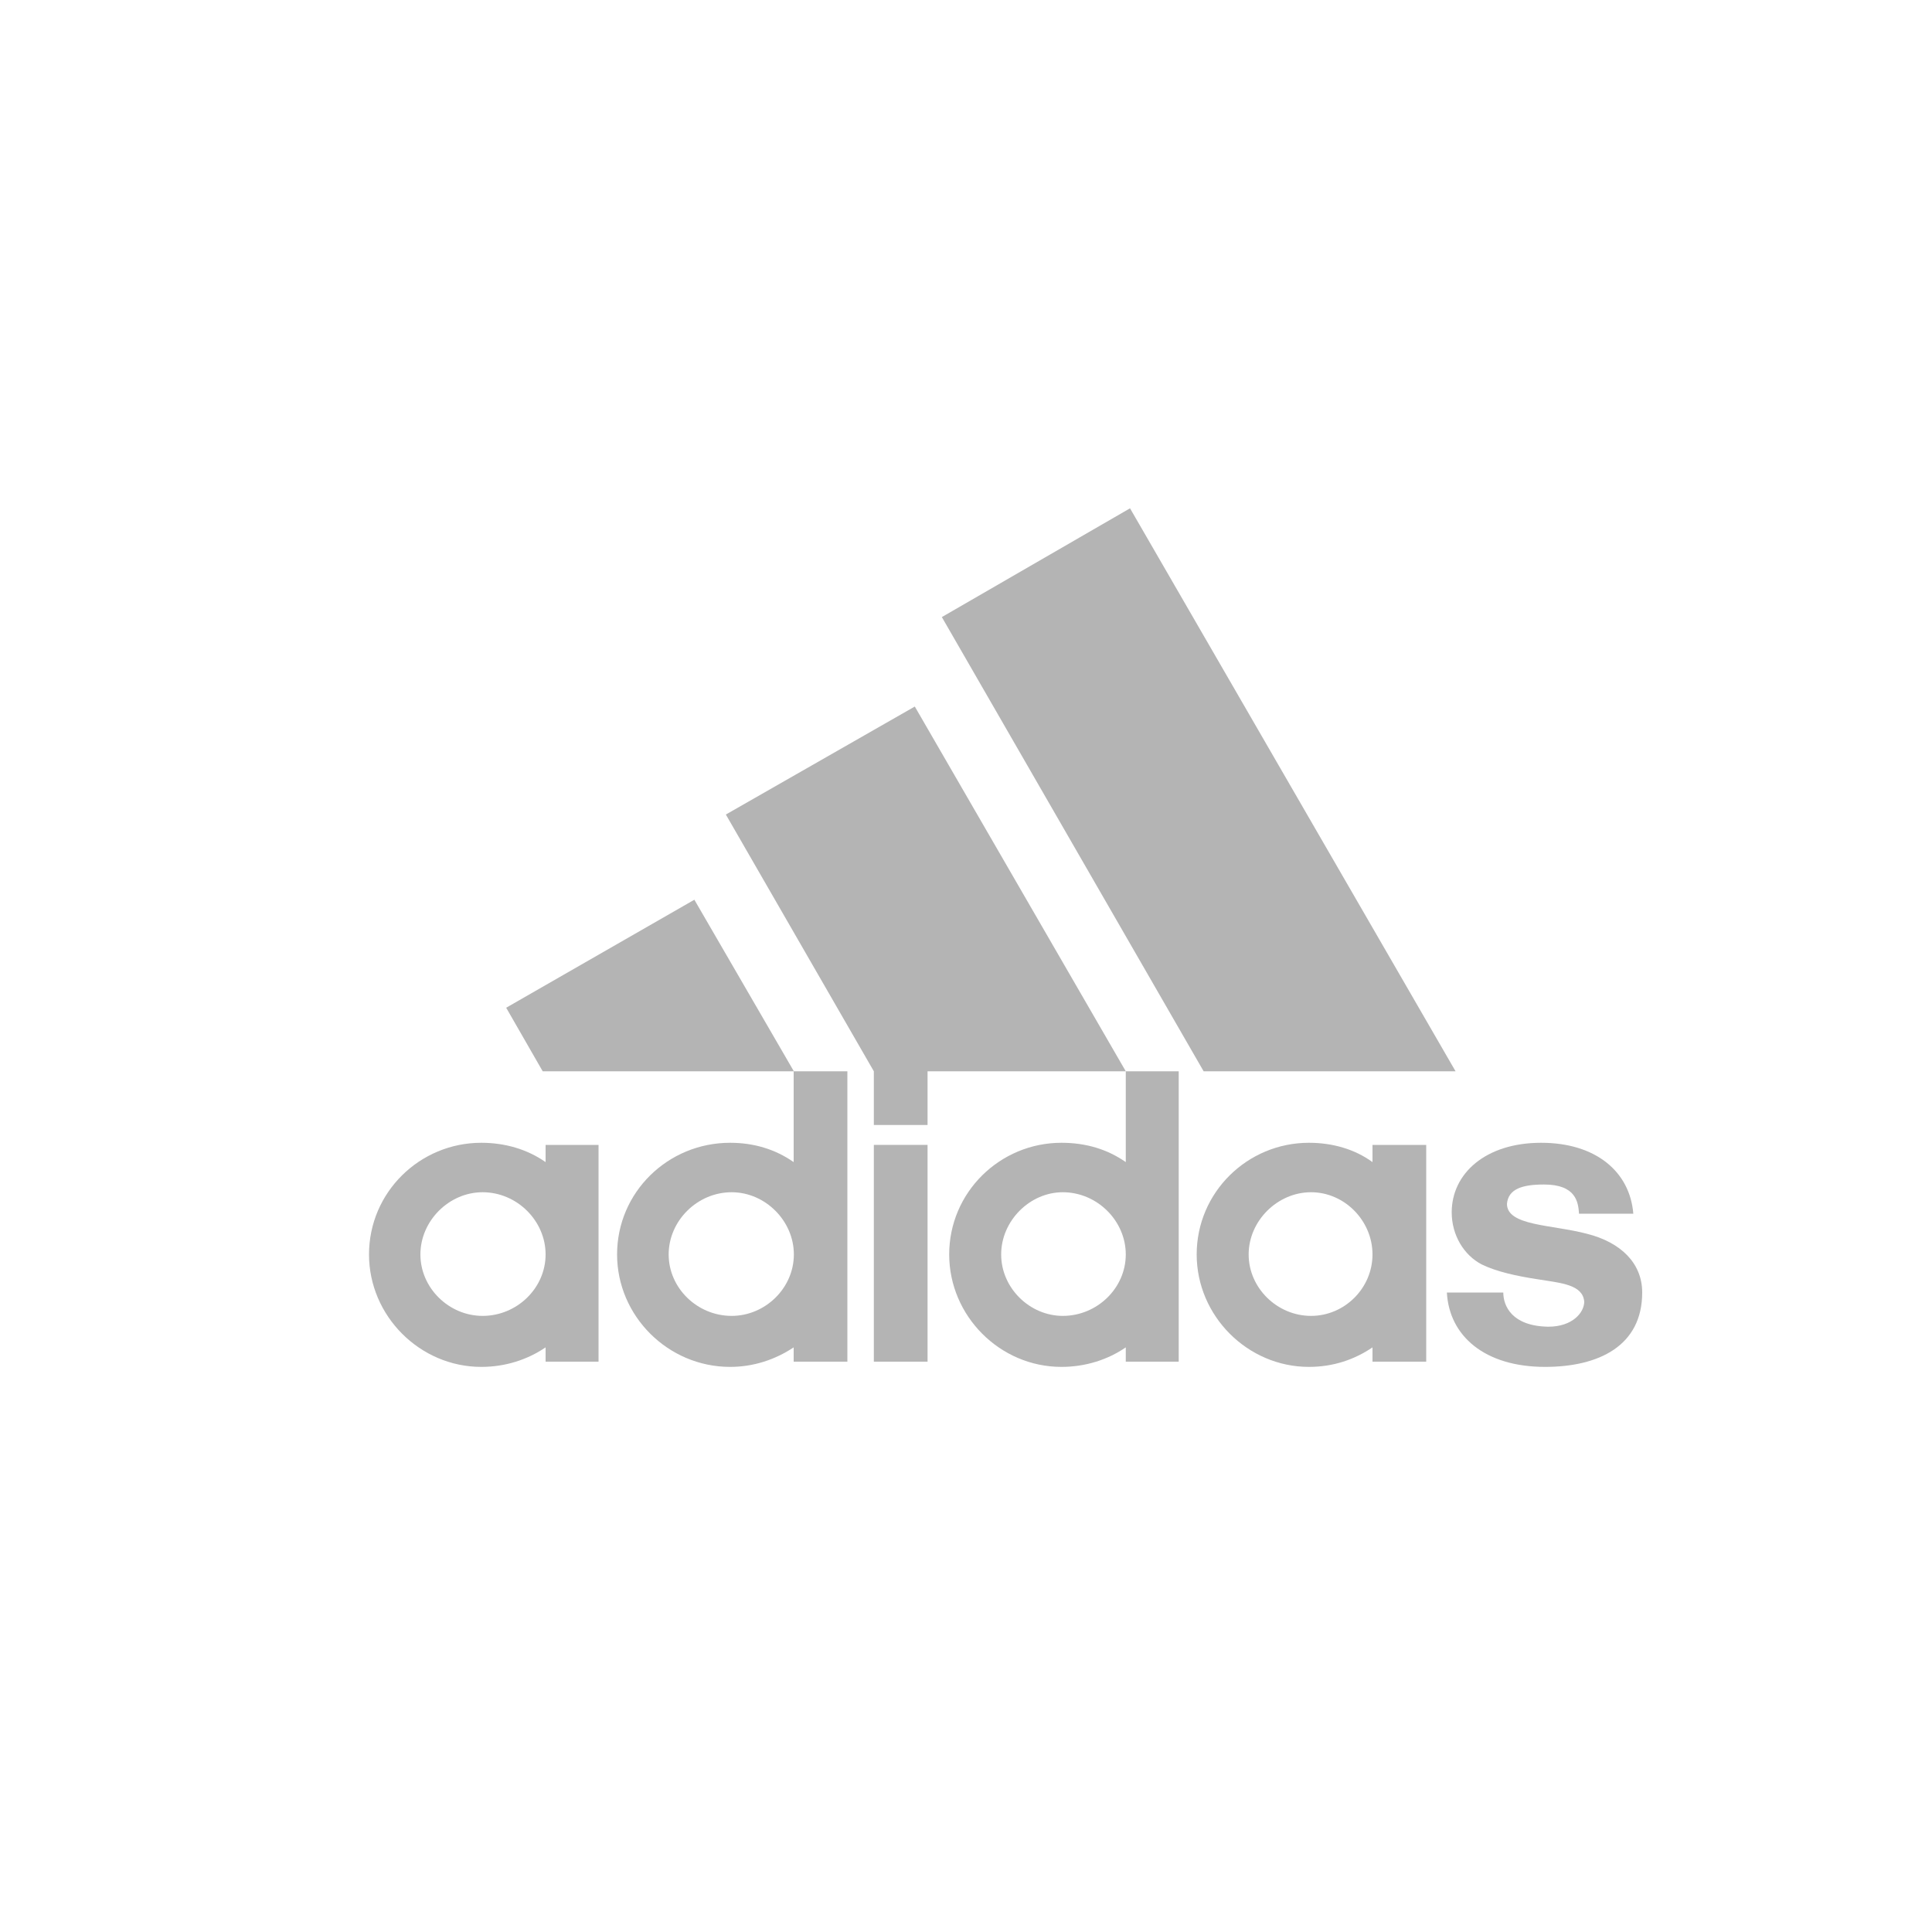 <svg xmlns="http://www.w3.org/2000/svg" xmlns:xlink="http://www.w3.org/1999/xlink" id="Layer_1" x="0px" y="0px" viewBox="0 0 100 100" style="enable-background:new 0 0 100 100;" xml:space="preserve"><style type="text/css">	.st0{fill:#B4B4B4;}	.st1{fill-rule:evenodd;clip-rule:evenodd;fill:#B4B4B4;}	.st2{fill:none;}</style><g>	<path class="st0" d="M79.97,70.75c-3.12,0-4.96-1.6-5.08-3.85h2.92c0,0.7,0.45,1.74,2.33,1.77c1.26,0,1.86-0.74,1.86-1.3  c-0.08-0.88-1.19-0.96-2.38-1.15c-1.18-0.18-2.18-0.41-2.92-0.77c-0.93-0.48-1.56-1.52-1.56-2.7c0-2,1.74-3.6,4.63-3.6  c2.81,0,4.59,1.48,4.77,3.67h-2.81c-0.04-0.59-0.15-1.51-1.81-1.51c-1.11,0-1.85,0.22-1.92,1c0,1.15,2.33,1.07,4.14,1.55  C83.89,64.3,85,65.38,85,66.9C85,69.67,82.74,70.75,79.97,70.75L79.97,70.75z"></path>	<polygon class="st0" points="26.2,52.16 35.94,46.57 41.09,55.45 28.09,55.45 26.2,52.16  "></polygon>	<polygon class="st0" points="48.01,70.48 45.23,70.48 45.23,59.26 48.01,59.26 48.01,70.48  "></polygon>	<path class="st1" d="M21.76,64.93c0,1.74,1.48,3.18,3.22,3.18c1.78,0,3.26-1.44,3.26-3.18c0-1.74-1.48-3.22-3.26-3.22  C23.24,61.71,21.76,63.19,21.76,64.93L21.76,64.93z M24.91,70.75c-3.18,0-5.81-2.64-5.81-5.82c0-3.22,2.63-5.78,5.81-5.78  c1.22,0,2.37,0.33,3.33,1v-0.89h2.74v11.22h-2.74v-0.74C27.31,70.37,26.17,70.75,24.91,70.75L24.91,70.75z"></path>	<polygon class="st0" points="62.3,55.45 48.75,31.94 58.49,26.31 75.34,55.45 62.3,55.45  "></polygon>	<path class="st1" d="M34.61,64.93c0,1.74,1.48,3.18,3.26,3.18c1.74,0,3.22-1.44,3.22-3.18c0-1.74-1.48-3.22-3.22-3.22  C36.09,61.71,34.61,63.19,34.61,64.93L34.61,64.93z M37.79,70.75c-3.22,0-5.85-2.64-5.85-5.82c0-3.22,2.63-5.78,5.85-5.78  c1.22,0,2.33,0.33,3.29,1v-4.7h2.78v15.03h-2.78v-0.74C40.13,70.37,39.01,70.75,37.79,70.75L37.79,70.75z"></path>	<polygon class="st0" points="37.57,42.16 47.35,36.57 58.27,55.45 48.01,55.45 48.01,58.23 45.23,58.23 45.23,55.45 37.57,42.16    "></polygon>	<path class="st1" d="M64.63,64.93c0,1.74,1.48,3.18,3.23,3.18c1.74,0,3.18-1.44,3.18-3.18c0-1.74-1.44-3.22-3.18-3.22  C66.12,61.71,64.63,63.19,64.63,64.93L64.63,64.93z M67.75,70.75c-3.18,0-5.81-2.64-5.81-5.82c0-3.22,2.63-5.78,5.81-5.78  c1.22,0,2.37,0.33,3.29,1v-0.89h2.78v11.22h-2.78v-0.74C70.11,70.37,69.01,70.75,67.75,70.75L67.75,70.75z"></path>	<path class="st1" d="M51.82,64.93c0,1.74,1.48,3.18,3.19,3.18c1.78,0,3.26-1.44,3.26-3.18c0-1.74-1.48-3.22-3.26-3.22  C53.3,61.71,51.82,63.19,51.82,64.93L51.82,64.93z M58.27,55.45h2.74v15.03h-2.74v-0.74c-0.92,0.63-2.07,1.01-3.33,1.01  c-3.19,0-5.81-2.64-5.81-5.82c0-3.22,2.63-5.78,5.81-5.78c1.26,0,2.37,0.33,3.33,1V55.45L58.27,55.45z"></path></g><rect class="st2" width="100" height="100"></rect></svg>